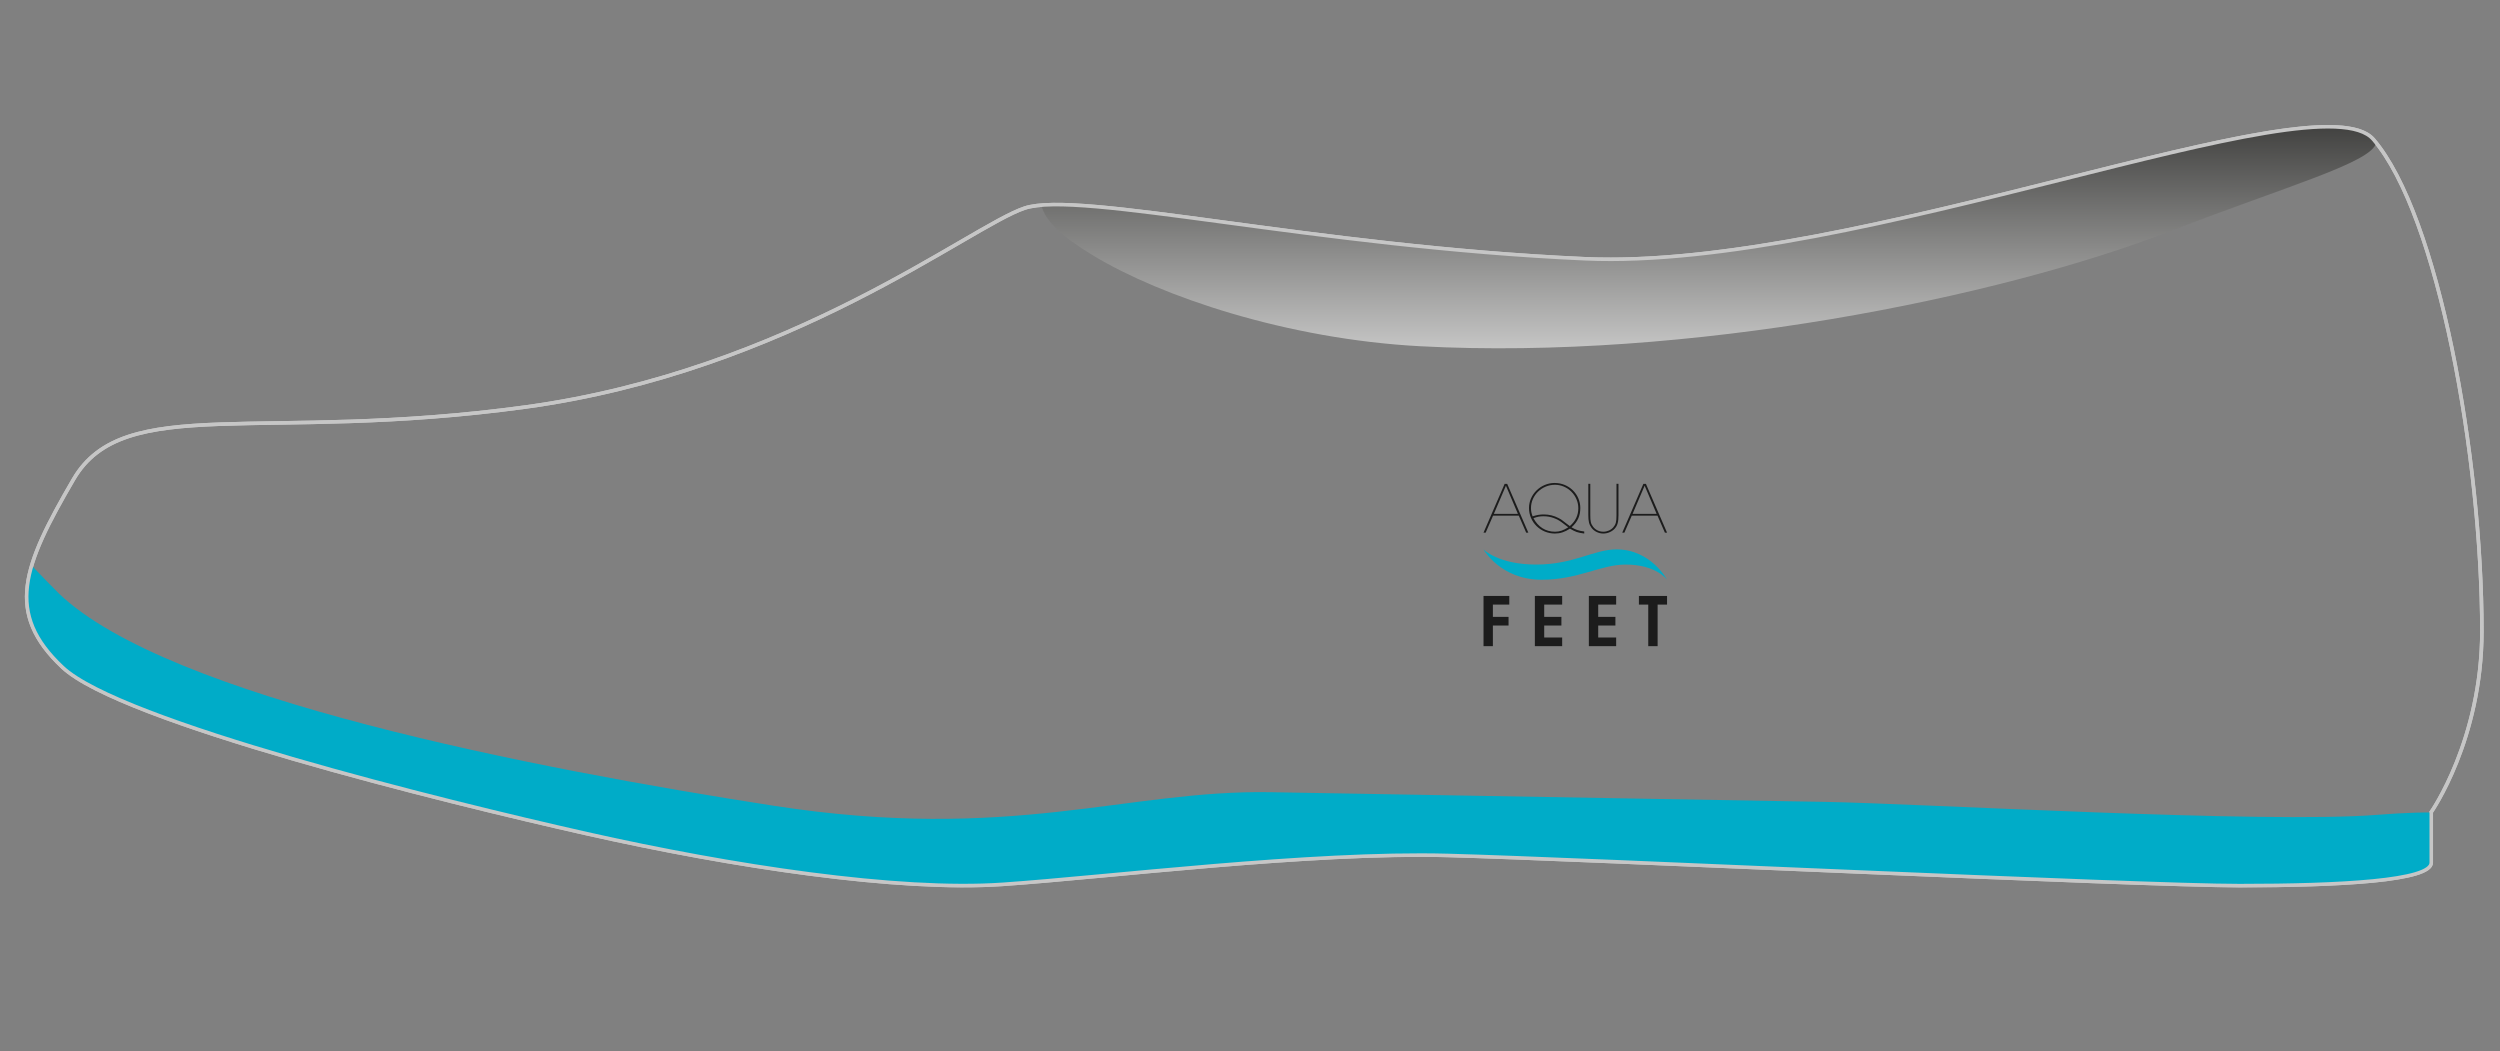 <?xml version="1.0" encoding="iso-8859-1"?>
<!-- Generator: Adobe Illustrator 17.0.0, SVG Export Plug-In . SVG Version: 6.00 Build 0)  -->
<!DOCTYPE svg PUBLIC "-//W3C//DTD SVG 1.1//EN" "http://www.w3.org/Graphics/SVG/1.1/DTD/svg11.dtd">
<svg version="1.1" id="Capa_1" xmlns="http://www.w3.org/2000/svg" xmlns:xlink="http://www.w3.org/1999/xlink" x="0px" y="0px"
	 width="352px" height="148px" viewBox="0 0 352 148" style="enable-background:new 0 0 352 148;" xml:space="preserve">
<rect x="0" y="0" width="352" height="148" fill="#808080" stroke="none"/>
<g>
	<defs>
		<rect id="SVGID_1_" x="-221.5" y="-510" width="1174.424" height="1400"/>
	</defs>
	<clipPath id="SVGID_2_">
		<use xlink:href="#SVGID_1_"  style="overflow:visible;"/>
	</clipPath>
	<path style="clip-path:url(#SVGID_2_);fill:none;stroke:#C6C6C6;stroke-width:0.5;stroke-miterlimit:10;" d="M282.718,27.186
		c-20.232,5.005-42.559,10.011-59.545,9.255c-38.186-1.709-71.279-9.689-78.912-7.136c-7.644,2.552-33.105,22.908-70.262,28.001
		c-37.182,5.092-56.523-2.032-63.646,10.184C3.216,79.719,0.664,86.323,8.816,93.967c8.153,7.632,53.462,18.845,73.831,23.429
		c20.369,4.585,43.786,8.14,58.554,7.124c14.769-1.016,43.278-4.584,62.619-4.076c19.353,0.508,97.247,4.25,111.508,4.25
		s26.985-0.694,26.985-3.234v-7.124c0,0,7.136-10.185,7.136-25.461c0-24.433-6.12-58.542-15.276-69.247
		c-1.078-1.239-3.283-1.771-6.381-1.771C318.611,17.844,301.587,22.515,282.718,27.186z"/>
</g>
<g>
	<defs>
		<path id="SVGID_3_" d="M282.72,27.177c-20.232,5.005-42.563,10.011-59.552,9.255c-35.069-1.559-65.844-8.416-76.546-7.547
			c0.549,2.252,2.805,4.37,7.34,7.115c9.499,5.75,27.25,11.75,46,12.75c37.697,2.011,81.25-6.75,105.75-16.25
			c16.247-6.3,28.316-9.632,28.844-12.401c-0.128-0.16-0.257-0.316-0.387-0.467c-1.072-1.251-3.278-1.786-6.385-1.786
			C318.609,17.846,301.577,22.512,282.72,27.177"/>
	</defs>
	<clipPath id="SVGID_4_">
		<use xlink:href="#SVGID_3_"  style="overflow:visible;"/>
	</clipPath>
	
		<linearGradient id="SVGID_5_" gradientUnits="userSpaceOnUse" x1="-487.649" y1="796.004" x2="-486.649" y2="796.004" gradientTransform="matrix(0 -53.971 -53.971 0 43201.398 -26256)">
		<stop  offset="0" style="stop-color:#FFFFFF"/>
		<stop  offset="1" style="stop-color:#1D1D1B"/>
	</linearGradient>
	<rect x="146.622" y="17.846" style="clip-path:url(#SVGID_4_);fill:url(#SVGID_5_);" width="187.934" height="32.915"/>
</g>
<g>
	<defs>
		<path id="SVGID_6_" d="M282.72,27.177c-20.232,5.005-42.563,10.011-59.552,9.255c-38.185-1.698-71.278-9.676-78.911-7.124
			c-7.643,2.54-33.093,22.909-70.262,28.001c-37.17,5.092-56.522-2.032-63.647,10.185C3.224,79.71,0.672,86.326,8.824,93.971
			c8.141,7.632,53.462,18.832,73.819,23.416c20.369,4.584,43.785,8.153,58.554,7.124c14.769-1.016,43.278-4.572,62.631-4.063
			c19.34,0.507,97.248,4.25,111.496,4.25c14.26,0,26.997-0.694,26.997-3.234v-7.124c0,0,7.125-10.185,7.125-25.461
			c0-24.445-6.109-58.554-15.277-69.247c-1.072-1.251-3.278-1.786-6.385-1.786C318.609,17.846,301.577,22.512,282.72,27.177"/>
	</defs>
	<clipPath id="SVGID_7_">
		<use xlink:href="#SVGID_6_"  style="overflow:visible;"/>
	</clipPath>
	<path style="clip-path:url(#SVGID_7_);fill:#00ACC8;" d="M365.09,123.589c-11.062-8.012-14.594-10.106-30.403-8.858
		c-15.809,1.261-64.137-1.59-77.875-1.83l-77.895-1.36c-20.354-0.355-36.492,7.111-70.02,1.903
		c-33.515-5.207-85.28-15.17-100.585-29.862c-20.023-20.003-15.881-23.71-15.881-23.71l-4.502,24.37l19.939,24.785l164.815,25.293
		l68.491-0.849l66.648,3.208L365.09,123.589z"/>
</g>
<path style="fill:none;stroke:#C6C6C6;stroke-width:0.5;stroke-miterlimit:10;" d="M334.169,19.632
	c-7.632-8.908-72.815,18.498-111,16.8c-38.186-1.697-71.279-9.676-78.911-7.123c-7.644,2.539-33.093,22.908-70.263,28
	c-37.169,5.093-56.522-2.031-63.646,10.185C3.224,79.71,0.672,86.326,8.825,93.971c8.14,7.632,53.462,18.832,73.818,23.416
	c20.369,4.585,43.786,8.153,58.555,7.125c14.768-1.016,43.277-4.572,62.63-4.064c19.341,0.508,97.248,4.25,111.496,4.25
	c14.261,0,26.998-0.694,26.998-3.234v-7.124c0,0,7.124-10.185,7.124-25.461C349.446,64.434,343.338,30.325,334.169,19.632z"/>
<path style="fill:#1C1C1C;" d="M213.721,72.35l-1.687-3.969l-1.697,3.969H213.721z M209.181,74.999h-0.302l2.978-6.875h0.354
	l2.978,6.875h-0.302l-1.041-2.391h-3.624L209.181,74.999z"/>
<g>
	<defs>
		<rect id="SVGID_8_" x="-221.5" y="-510" width="1174.424" height="1400"/>
	</defs>
	<clipPath id="SVGID_9_">
		<use xlink:href="#SVGID_8_"  style="overflow:visible;"/>
	</clipPath>
	<path style="clip-path:url(#SVGID_9_);fill:#1C1C1C;" d="M218.947,74.865c0.646,0,1.156-0.175,1.864-0.618
		c-0.458-0.34-0.312-0.227-0.739-0.567c-0.823-0.66-1.75-0.99-2.739-0.99c-0.51,0-0.864,0.062-1.426,0.268
		C216.573,74.205,217.635,74.865,218.947,74.865 M217.375,72.433c0.718,0,1.437,0.175,2.061,0.505
		c0.375,0.195,0.48,0.268,1.156,0.804c0.073,0.051,0.094,0.072,0.438,0.329c0.802-0.69,1.197-1.515,1.197-2.515
		c0-1.793-1.499-3.298-3.29-3.298c-1.843,0-3.374,1.484-3.374,3.278c0,0.422,0.062,0.732,0.229,1.165
		C216.396,72.505,216.833,72.433,217.375,72.433 M223.06,75.123c-0.937-0.124-1.228-0.227-2.01-0.691
		c-0.749,0.485-1.374,0.691-2.124,0.691c-2.02,0-3.644-1.608-3.644-3.598c0-1.917,1.655-3.525,3.613-3.525
		c1.999,0,3.613,1.577,3.613,3.525c0,1.114-0.364,1.928-1.239,2.722c0.594,0.34,1,0.484,1.791,0.587V75.123z"/>
	<path style="clip-path:url(#SVGID_9_);fill:#1C1C1C;" d="M223.913,72.494c0,0.928,0.073,1.258,0.396,1.67
		c0.343,0.454,0.853,0.701,1.437,0.701c0.562,0,1.083-0.237,1.416-0.629c0.343-0.412,0.437-0.742,0.437-1.659v-4.454h0.281v4.454
		c0,0.927-0.135,1.401-0.52,1.845c-0.375,0.422-1,0.701-1.614,0.701c-0.656,0-1.292-0.31-1.666-0.815
		c-0.334-0.453-0.448-0.897-0.448-1.814v-4.371h0.281V72.494z"/>
</g>
<path style="fill:#1C1C1C;" d="M233.252,72.35l-1.687-3.969l-1.697,3.969H233.252z M228.712,74.999h-0.302l2.978-6.875h0.354
	l2.978,6.875h-0.302l-1.041-2.391h-3.624L228.712,74.999z"/>
<polygon style="fill:#1C1C1C;" points="208.879,83.908 212.51,83.908 212.51,85.127 210.196,85.127 210.196,86.855 212.403,86.855 
	212.403,88.075 210.196,88.075 210.196,90.98 208.879,90.98 "/>
<polygon style="fill:#1C1C1C;" points="216.108,83.908 219.953,83.908 219.953,85.127 217.425,85.127 217.425,86.855 
	219.846,86.855 219.846,88.075 217.425,88.075 217.425,89.76 219.953,89.76 219.953,90.98 216.108,90.98 "/>
<polygon style="fill:#1C1C1C;" points="223.711,83.908 227.556,83.908 227.556,85.127 225.028,85.127 225.028,86.855 
	227.449,86.855 227.449,88.075 225.028,88.075 225.028,89.76 227.556,89.76 227.556,90.98 223.711,90.98 "/>
<polygon style="fill:#1C1C1C;" points="232.074,85.128 230.757,85.128 230.757,83.909 234.72,83.909 234.72,85.128 233.392,85.128 
	233.392,90.98 232.074,90.98 "/>
<path style="fill:#00ACC8;" d="M227.614,77.354c-3.23,0-6.031,2.136-11.306,2.136c-5.383,0-7.429-2.136-7.429-2.136
	s2.369,4.273,8.184,4.273c5.168,0,8.29-2.137,11.844-2.137c4.307,0,5.813,2.137,5.813,2.137S232.459,77.354,227.614,77.354"/>
<g>
</g>
<g>
</g>
<g>
</g>
<g>
</g>
<g>
</g>
<g>
</g>
</svg>
